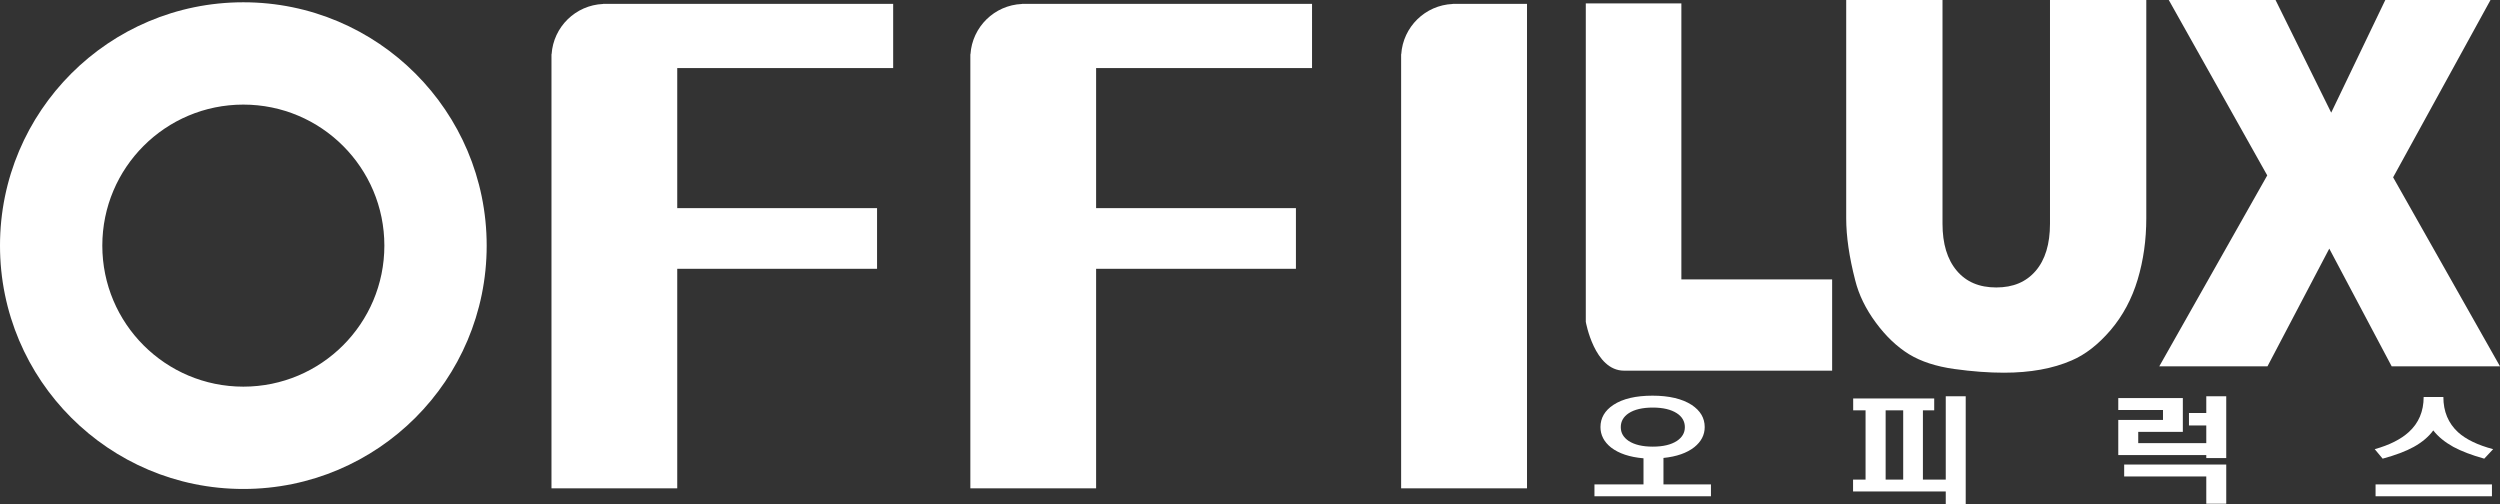 <?xml version="1.0" encoding="UTF-8"?>
<svg id="_레이어_2" data-name="레이어 2" xmlns="http://www.w3.org/2000/svg" viewBox="0 0 207.94 41.92">
  <rect x="0" y="0" width="207.94" height="41.92" fill="#333333" stroke="none"/>
  <defs>
    <style>
      .cls-1 {
        fill: #fff;
      }
    </style>
  </defs>
  <g id="_레이어_1-2" data-name="레이어 1">
    <g>
      <path class="cls-1" d="m170.51,0h8.01v18.16c0,1.8-.24,3.5-.72,5.1-.48,1.6-1.23,3-2.25,4.2-1.03,1.2-2.11,2.04-3.24,2.52-1.56.68-3.44,1.02-5.63,1.02-1.26,0-2.64-.1-4.14-.31-1.5-.21-2.76-.62-3.76-1.23-1-.62-1.92-1.49-2.76-2.63-.84-1.14-1.41-2.31-1.71-3.51-.5-1.94-.75-3.66-.75-5.15V0h8.01v18.61c0,1.66.39,2.96,1.18,3.9.79.94,1.88,1.4,3.29,1.4s2.49-.46,3.28-1.38c.79-.92,1.19-2.23,1.19-3.92V0Z"/>
      <polygon class="cls-1" points="180.39 0 189.27 0 193.9 9.37 198.4 0 207.15 0 199.05 14.75 207.94 30.47 198.93 30.47 193.74 20.68 188.6 30.47 179.6 30.47 188.58 14.59 180.39 0"/>
      <g>
        <path class="cls-1" d="m131.9,26.77s.71,4.06,3.18,4.06h17.31v-7.59h-12.54V.28h-7.95v26.49Z"/>
        <path class="cls-1" d="m50.16.33c-2.29.1-4.13,1.91-4.28,4.18h-.01v.31s0,.1,0,.1v35.7h10.46v-18.26h16.62v-5.05h-16.62V5.66h17.96V.32h-24.13Z"/>
        <path class="cls-1" d="m85,.33c-2.29.1-4.13,1.91-4.28,4.18h-.01v.31s0,.1,0,.1v35.7h10.46v-18.26h16.62v-5.05h-16.62V5.66h17.96V.32h-24.13Z"/>
        <path class="cls-1" d="m120.83.33c-2.29.1-4.13,1.91-4.28,4.18h-.01v.31s0,.1,0,.1v35.7h10.47V.32h-6.18Z"/>
        <path class="cls-1" d="m135.47,34.37c-.44.29-.66.68-.66,1.16s.22.85.66,1.15c.48.31,1.14.47,2,.47s1.52-.16,2-.47c.45-.3.67-.68.67-1.15s-.22-.87-.67-1.16c-.48-.31-1.15-.47-2-.47s-1.53.16-2,.47m1.23,5.92v-2.17c-1.16-.1-2.05-.4-2.7-.9-.59-.47-.88-1.04-.88-1.7,0-.75.36-1.37,1.07-1.84.79-.52,1.88-.77,3.26-.77s2.47.26,3.26.77c.72.48,1.08,1.09,1.08,1.84,0,.66-.29,1.21-.86,1.67-.62.49-1.48.79-2.57.9v2.2h3.95v.99h-9.69v-.99h4.08Z"/>
      </g>
      <path class="cls-1" d="m156.84,39.89h1.46v-5.76h-1.46v5.76Zm4.04-6.75v.99h-.94v5.76h1.9v-6.93h1.66v8.96h-1.66v-1.04h-7.71v-.99h1.04v-5.76h-1.03v-.99h6.73Z"/>
      <path class="cls-1" d="m185.17,38.64v3.26h-1.66v-2.27h-6.83v-.99h8.49Zm-3.61-5.53v2.81h-3.71v.94h5.66v-1.47h-1.44v-1.04h1.44v-1.39h1.66v5.14h-1.66v-.25h-7.32v-2.92h3.72v-.83h-3.72v-.99h5.37Z"/>
      <path class="cls-1" d="m207.27,41.28h-9.68v-.99h9.68v.99Zm-2.82-5.33c.66.6,1.64,1.07,2.92,1.41l-.74.79c-1.04-.29-1.9-.62-2.57-.98-.7-.39-1.26-.84-1.67-1.37-.38.52-.92.98-1.62,1.37-.67.37-1.53.69-2.59.98l-.66-.79c1.22-.34,2.17-.82,2.83-1.42.83-.75,1.24-1.73,1.24-2.92h1.64c0,1.21.41,2.18,1.22,2.93"/>
      <path class="cls-1" d="m20.24,8.7c-6.48,0-11.73,5.25-11.73,11.73s5.25,11.73,11.73,11.73,11.73-5.25,11.73-11.73-5.25-11.73-11.73-11.73m20.24,11.73c0,11.18-9.06,20.24-20.24,20.24S0,31.61,0,20.43,9.06.19,20.24.19s20.24,9.06,20.24,20.24"/>
    </g>
  </g>
</svg>